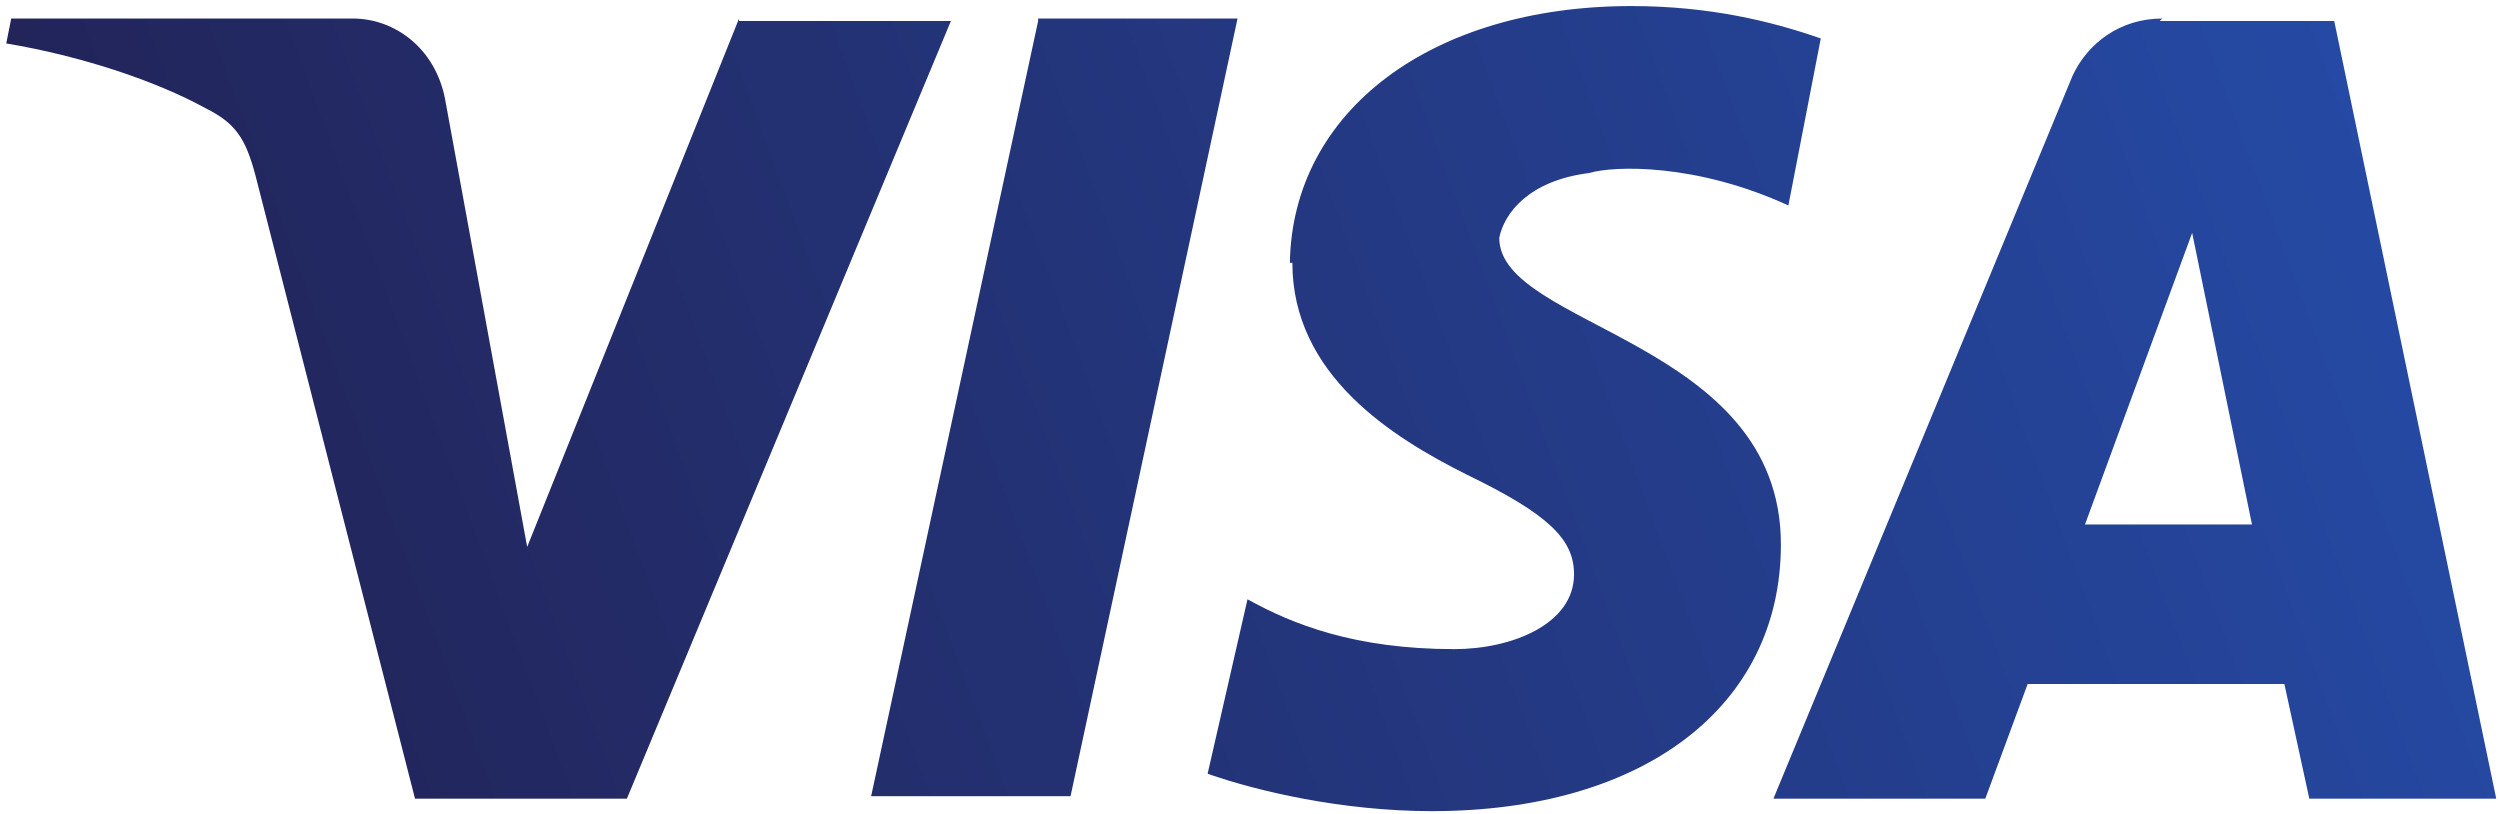 <svg xmlns="http://www.w3.org/2000/svg" viewBox="0 0 500 162.8">
	<defs>
		<clipPath id="visaa">
			<path d="M413.7 90.4c0-4.5 4-7 7-8.5 3.3-1.6 4.3-2.6 4.3-4 0-2-2.5-3-4.8-3-4 0-6.5 1-8.3 2l-1.6-7c2-.7 5.4-1.5 9-1.5 8.5 0 14 4.2 14 10.7 0 8.2-11.3 8.7-11.3 12.3.2 1 1.2 2.3 3.6 2.6 1 .3 4.3.4 8-1.3l1.3 6.7c-2 .7-4.5 1.3-7.6 1.3-8 0-13.6-4.2-13.7-10.3m35 9.8c-1.7 0-3-1-3.6-2.3l-12-29h8.5l1.7 4.6h10.3l1-4.6h7.5l-6.5 31.2h-7m1.3-8.5l2.4-11.7h-6.7l4.3 11.7m-46.3 8.5L396.8 69h8l6.7 31.2h-8m-12 0L383 79l-3.3 18c-.4 2-2 3.2-3.7 3.2h-13.7l-.2-1c3-.5 6-1.5 8-2.6 1.2-.6 1.6-1.2 2-2.7l6.4-25h8.5l13 31.2h-8.5"></path>
		</clipPath>
		<linearGradient id="visab" x2="1" gradientTransform="scale(89.728) rotate(20.218 .966 .457)" gradientUnits="userSpaceOnUse">
			<stop offset="0" stop-color="#222357"></stop>
			<stop offset="1" stop-color="#254aa5"></stop>
		</linearGradient>
	</defs>
	<g clip-path="url(#visaa)" transform="matrix(4.985 0 0 -4.985 -1803.82 503.202)">
		<path fill="url(#visab)" d="M0 0l98.4 36.3 22.4-61-98.4-36" transform="translate(351.61 96.896)"></path>
	</g>
</svg>
